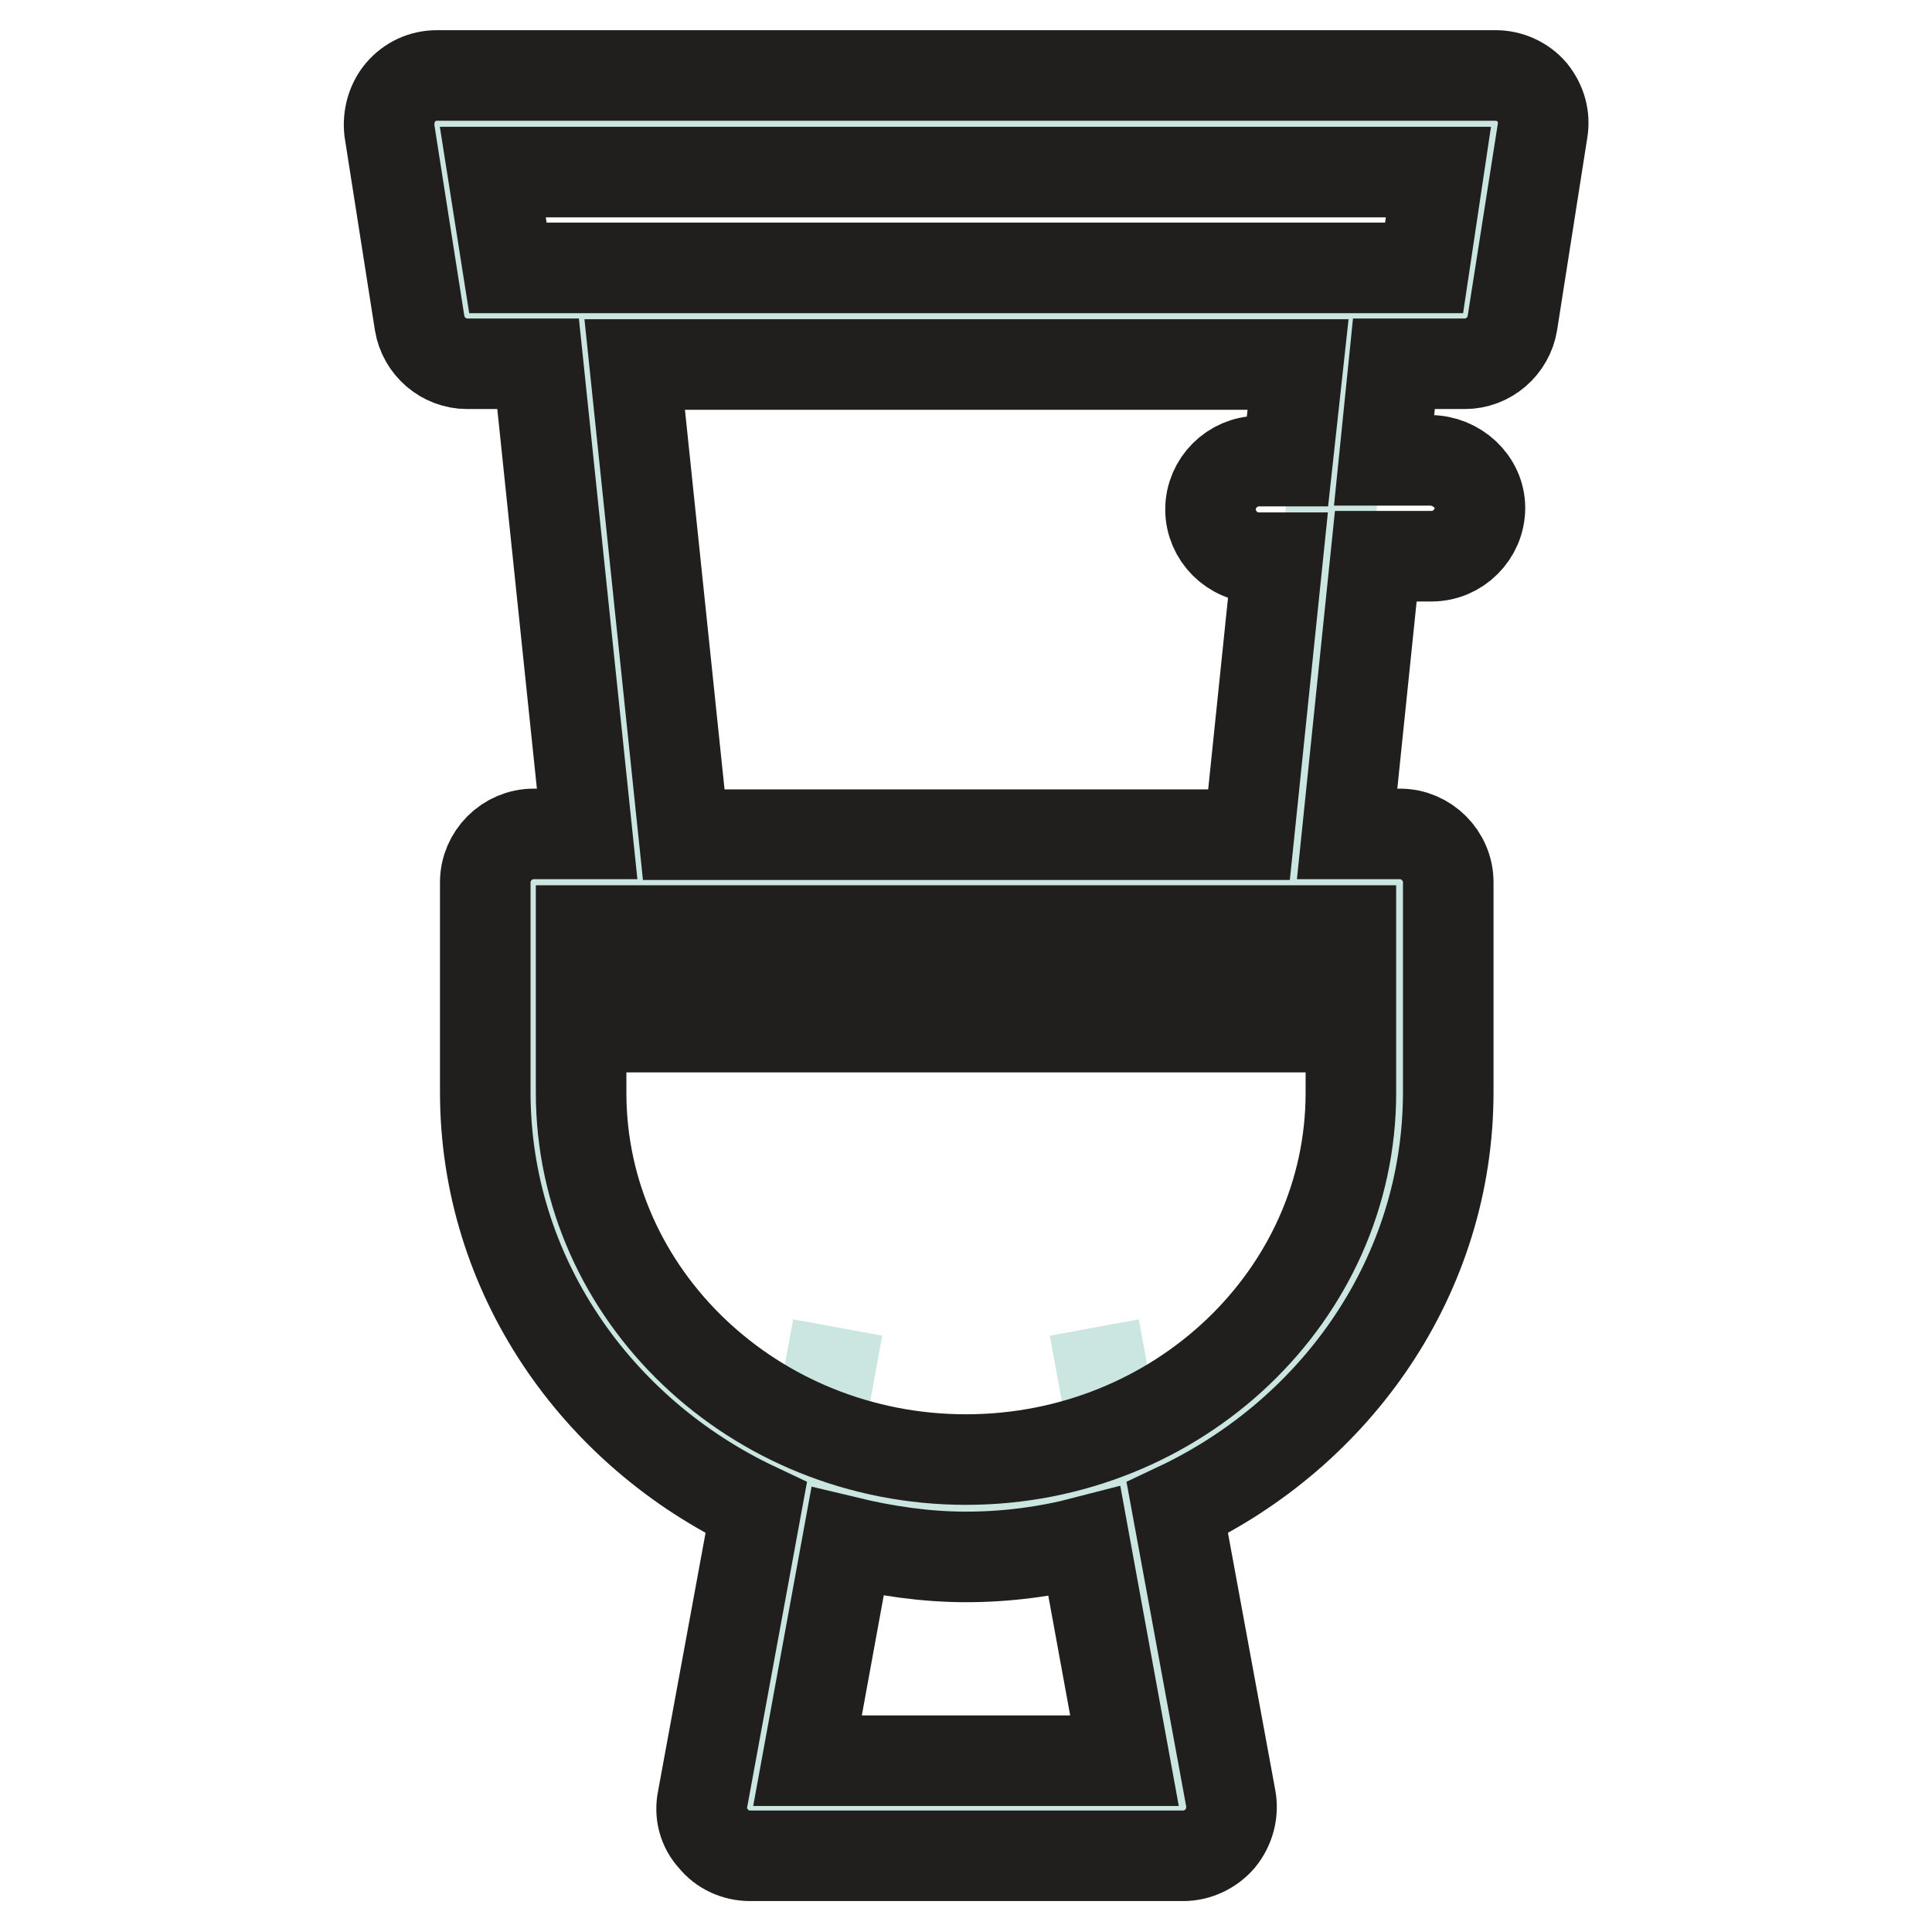 <?xml version="1.0" encoding="utf-8"?>
<!-- Svg Vector Icons : http://www.onlinewebfonts.com/icon -->
<!DOCTYPE svg PUBLIC "-//W3C//DTD SVG 1.1//EN" "http://www.w3.org/Graphics/SVG/1.1/DTD/svg11.dtd">
<svg version="1.1" xmlns="http://www.w3.org/2000/svg" xmlns:xlink="http://www.w3.org/1999/xlink" x="0px" y="0px" viewBox="0 0 256 256" enable-background="new 0 0 256 256" xml:space="preserve">
<g> <path stroke-width="12" fill-opacity="0" stroke="#cbe6e0"  d="M128,41.9H77l7.8,76.5h86.4l7.8-76.5H128z M145,175.9l11.7,63.7H99.3l11.7-63.7"/> <path stroke-width="12" fill-opacity="0" stroke="#cbe6e0"  d="M185.4,116.9v27.8c0,30.4-25.7,55-57.4,55c-31.7,0-57.4-24.6-57.4-55v-27.8H185.4z M198.1,16.4H57.9l4,25.5 h132.2L198.1,16.4z"/> <path stroke-width="12" fill-opacity="0" stroke="#211f1e"  d="M203,12.2c-1.2-1.4-3-2.2-4.8-2.2H57.9c-1.9,0-3.6,0.8-4.8,2.2c-1.2,1.4-1.7,3.3-1.5,5.1l4,25.5 c0.5,3.1,3.2,5.4,6.3,5.4h9.4l6.5,62.3h-7.1c-3.5,0-6.4,2.9-6.4,6.4v27.8c0,24.2,14.7,45.1,35.9,55.1l-7.1,38.6 c-0.4,1.9,0.1,3.8,1.4,5.2c1.2,1.5,3,2.3,4.9,2.3h57.4c1.9,0,3.7-0.9,4.9-2.3c1.2-1.5,1.7-3.4,1.4-5.2l-7.1-38.6 c21.2-10,35.9-30.9,35.9-55.1v-27.8c0-3.5-2.9-6.4-6.4-6.4h-7l3.8-36.8h7.4c3.5,0,6.4-2.9,6.4-6.4S193,61,189.5,61h-6.1l1.3-12.8 h9.4c3.1,0,5.8-2.3,6.3-5.4l4-25.5C204.7,15.5,204.2,13.7,203,12.2L203,12.2z M149,233.3H107l5.3-29c5,1.2,10.3,2,15.7,2 s10.7-0.7,15.7-2L149,233.3z M128,193.4c-28.1,0-51-21.8-51-48.6v-8.7h102v8.7C179,171.6,156.1,193.4,128,193.4L128,193.4z  M179,129.7H77v-6.4h102V129.7z M170.6,61.1h-3.8c-3.5,0-6.4,2.9-6.4,6.4c0,3.5,2.9,6.4,6.4,6.4h2.5l-3.8,36.7H90.6l-6.5-62.3h87.9 L170.6,61.1L170.6,61.1z M188.7,35.5H67.3l-2-12.7h125.3L188.7,35.5z"/></g>
</svg>